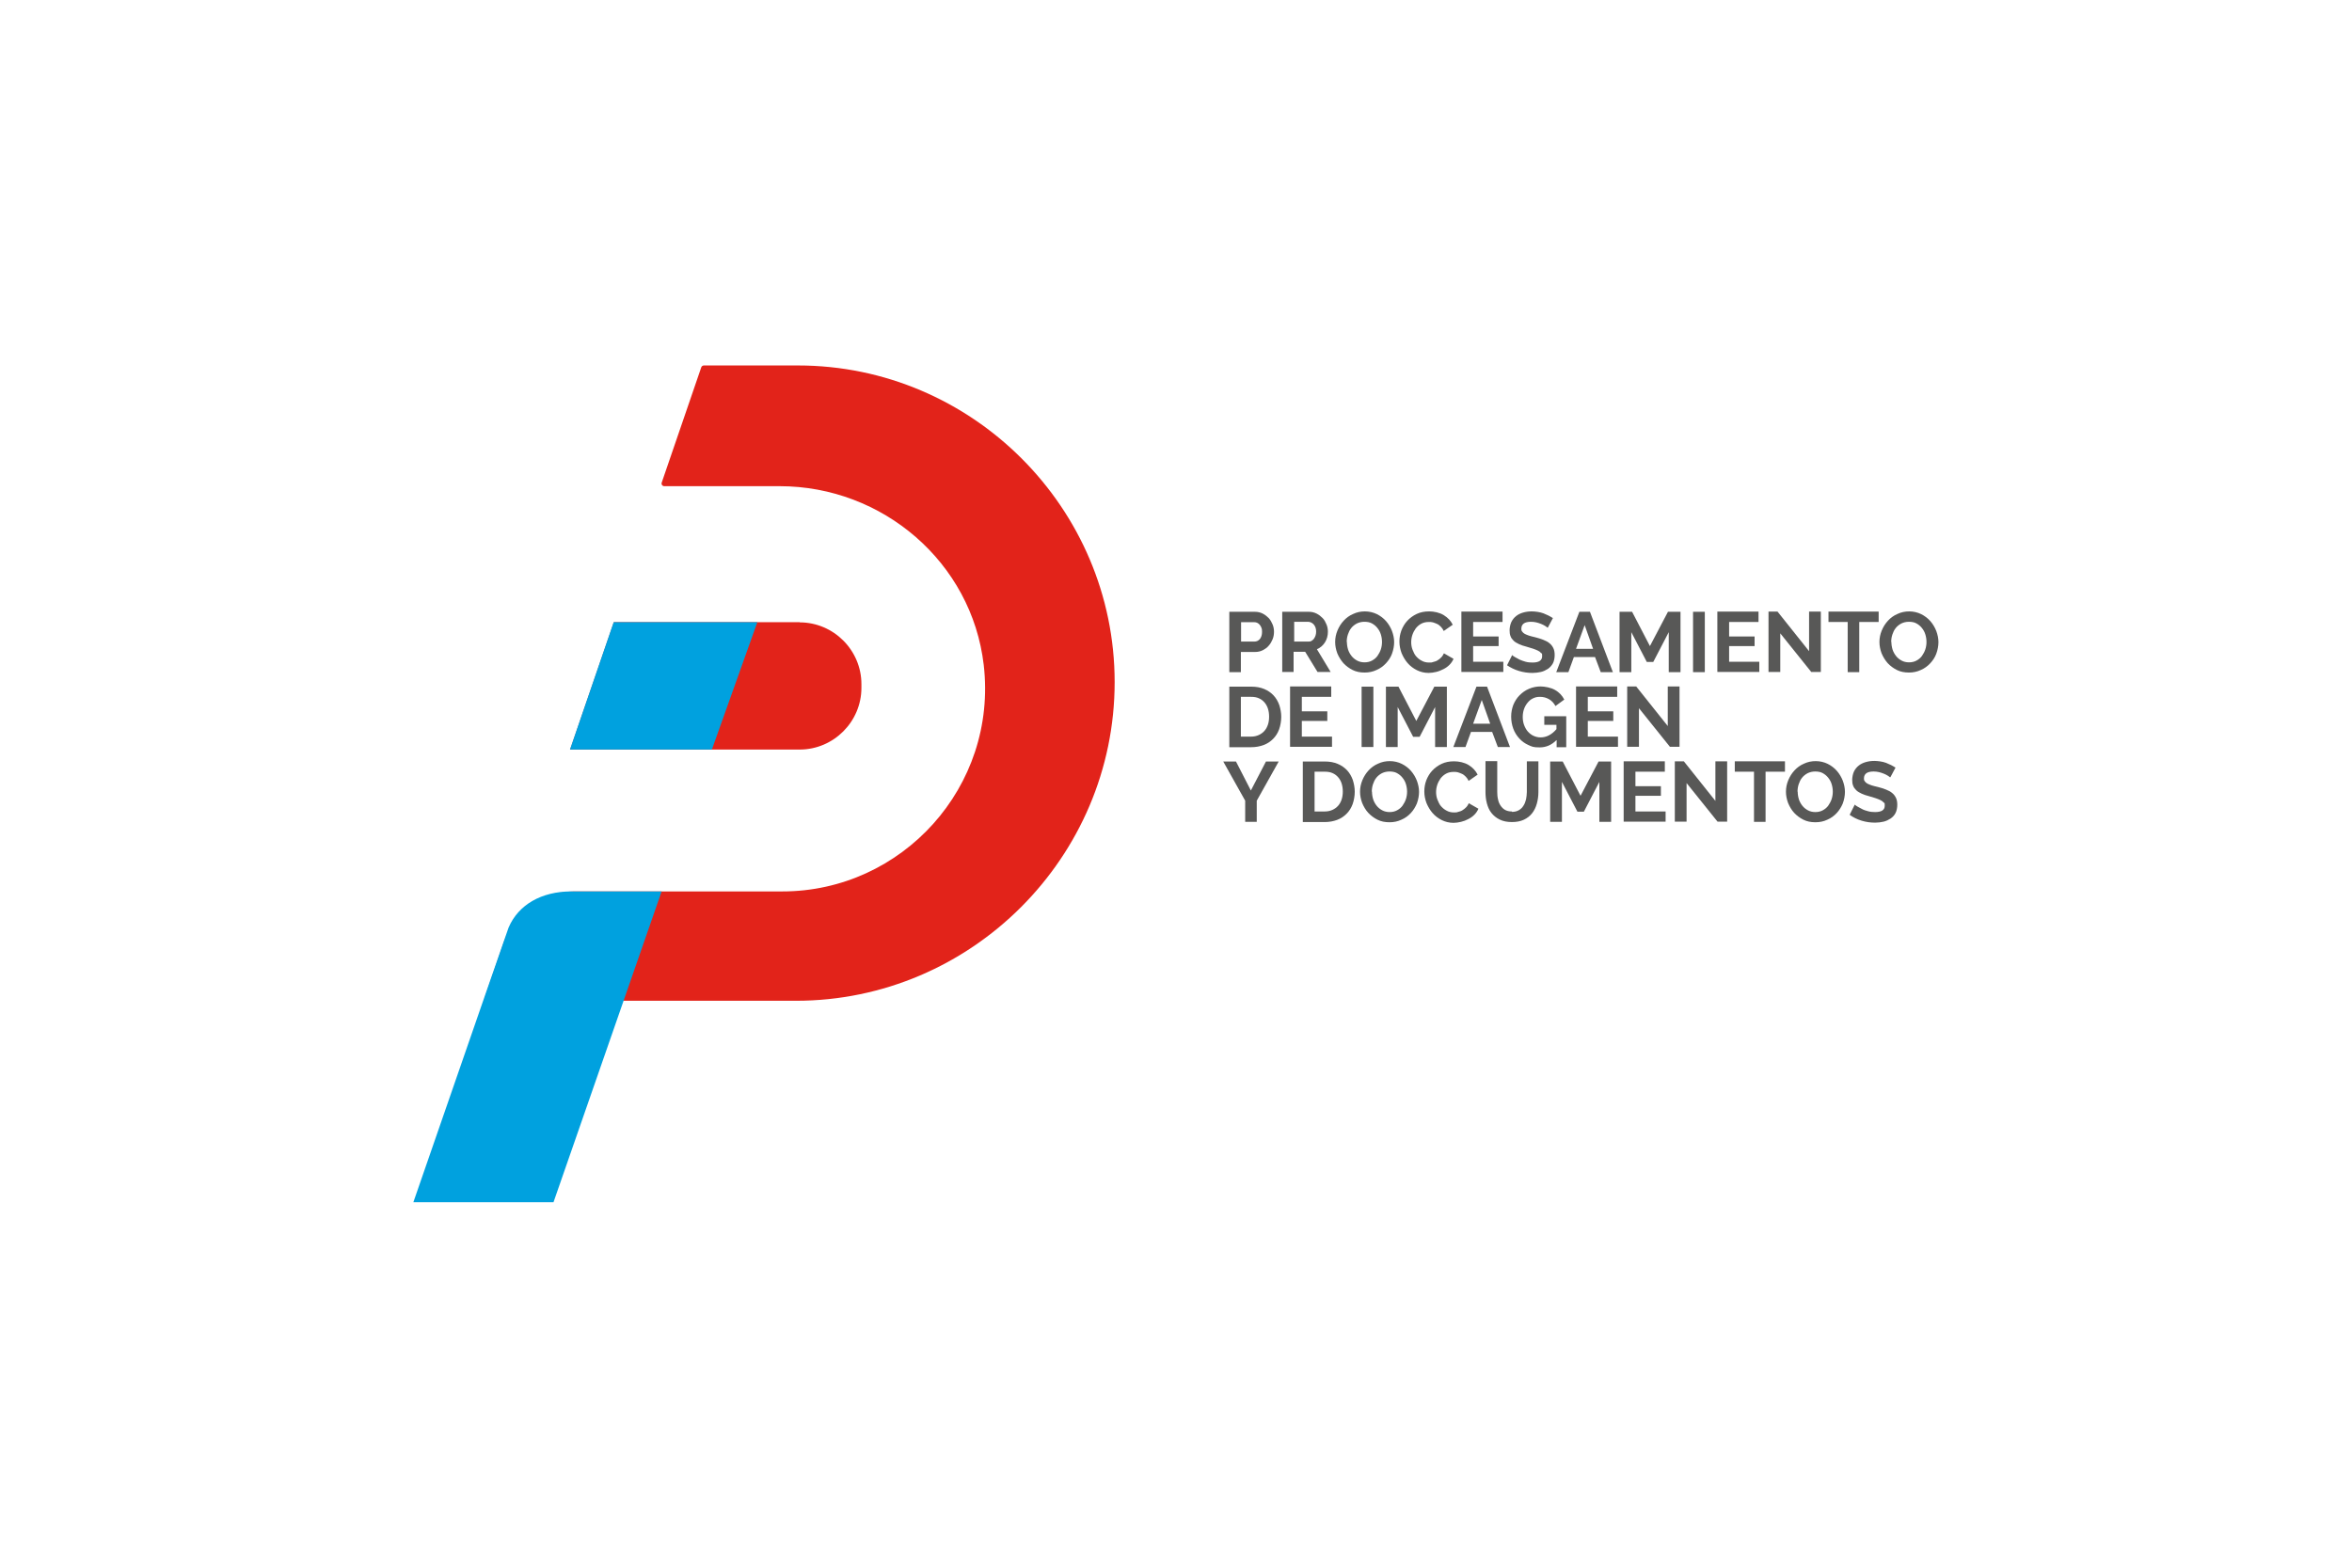 <?xml version="1.0" encoding="UTF-8"?> <svg xmlns="http://www.w3.org/2000/svg" id="Capa_1" version="1.1" viewBox="0 0 1200 800"><defs><style> .st0 { fill: #00a1df; } .st1 { fill: #585857; } .st2 { fill: #e2231a; } </style></defs><g><path class="st1" d="M627.2,343v-30.8h13.1c1.4,0,2.7.3,3.9.9,1.2.6,2.2,1.4,3.1,2.3.9,1,1.5,2.1,2,3.3.5,1.2.7,2.5.7,3.7s-.2,2.6-.7,3.8c-.5,1.2-1.1,2.3-2,3.3-.8,1-1.9,1.7-3,2.3-1.2.6-2.5.9-3.9.9h-7.3v10.3h-6ZM633.1,327.4h6.9c1.1,0,2-.4,2.8-1.3.7-.9,1.1-2.1,1.1-3.6s-.1-1.5-.3-2.1c-.2-.6-.5-1.1-.9-1.6-.4-.4-.8-.8-1.3-1-.5-.2-1-.3-1.5-.3h-6.7v10Z"></path><path class="st1" d="M654.2,343v-30.8h13.6c1.4,0,2.7.3,3.9.9,1.2.6,2.2,1.4,3.1,2.3s1.5,2.1,2,3.3c.5,1.2.7,2.5.7,3.7,0,2-.5,3.8-1.5,5.4-1,1.6-2.4,2.8-4.1,3.5l7,11.6h-6.7l-6.3-10.3h-5.9v10.3h-6ZM660.2,327.4h7.5c.5,0,1.1-.1,1.5-.4s.9-.6,1.2-1.1c.3-.4.6-1,.8-1.6.2-.6.3-1.3.3-2s-.1-1.4-.3-2c-.2-.6-.5-1.1-.9-1.6-.4-.4-.8-.8-1.3-1-.5-.2-1-.4-1.5-.4h-7.2v10Z"></path><path class="st1" d="M696.2,343.2c-2.3,0-4.3-.4-6.1-1.3-1.8-.9-3.4-2.1-4.7-3.5-1.3-1.5-2.3-3.1-3.1-5-.7-1.9-1.1-3.8-1.1-5.8s.4-4,1.2-5.9c.8-1.9,1.8-3.5,3.2-5,1.3-1.4,2.9-2.6,4.8-3.4,1.9-.9,3.9-1.3,6-1.3s4.3.5,6.1,1.4c1.8.9,3.4,2.1,4.7,3.6s2.3,3.2,3,5c.7,1.9,1.1,3.8,1.1,5.7s-.4,4-1.1,5.9-1.8,3.5-3.1,4.9c-1.3,1.4-2.9,2.6-4.8,3.4-1.9.9-3.9,1.3-6,1.3ZM687.2,327.6c0,1.3.2,2.6.6,3.9.4,1.2,1,2.3,1.8,3.3s1.7,1.7,2.8,2.3c1.1.6,2.4.9,3.8.9s2.7-.3,3.8-.9,2.1-1.4,2.8-2.4,1.3-2.1,1.7-3.3c.4-1.2.6-2.5.6-3.8s-.2-2.6-.6-3.9-1-2.3-1.8-3.3-1.7-1.7-2.8-2.3c-1.1-.6-2.4-.8-3.8-.8s-2.7.3-3.9.9c-1.1.6-2.1,1.4-2.8,2.3-.8,1-1.3,2.1-1.7,3.3-.4,1.2-.6,2.5-.6,3.8Z"></path><path class="st1" d="M714,327.3c0-1.9.3-3.7,1-5.6.7-1.8,1.7-3.5,3-4.9,1.3-1.4,2.9-2.6,4.8-3.5,1.9-.9,4-1.3,6.4-1.3s5.3.6,7.4,1.9,3.6,2.9,4.6,4.9l-4.6,3.2c-.4-.9-.9-1.6-1.5-2.2-.6-.6-1.2-1.1-1.9-1.4s-1.4-.6-2.1-.8c-.7-.2-1.4-.2-2.1-.2-1.5,0-2.8.3-3.9.9-1.1.6-2,1.4-2.8,2.4-.7,1-1.3,2.1-1.7,3.3-.4,1.2-.6,2.5-.6,3.7s.2,2.7.7,3.9,1,2.4,1.8,3.3,1.7,1.7,2.9,2.3c1.1.6,2.3.9,3.7.9s1.4,0,2.2-.3c.8-.2,1.5-.4,2.1-.8.7-.4,1.3-.9,1.9-1.5.6-.6,1-1.3,1.4-2.1l4.9,2.8c-.5,1.2-1.2,2.2-2.1,3.1-.9.9-1.9,1.6-3.1,2.2s-2.4,1.1-3.7,1.4c-1.3.3-2.6.5-3.8.5-2.2,0-4.2-.5-6-1.4-1.8-.9-3.4-2.1-4.7-3.6-1.3-1.5-2.3-3.2-3.1-5.1-.7-1.9-1.1-3.8-1.1-5.8Z"></path><path class="st1" d="M767,337.7v5.2h-21.4v-30.8h21v5.3h-15v7.4h13v4.9h-13v8h15.4Z"></path><path class="st1" d="M789.4,320.2c-.2-.2-.6-.5-1.1-.8s-1.2-.7-2-1c-.8-.3-1.6-.6-2.5-.8-.9-.2-1.8-.3-2.7-.3-1.6,0-2.9.3-3.7.9-.8.6-1.2,1.5-1.2,2.6s.2,1.2.5,1.6c.3.4.7.8,1.3,1.1.6.3,1.3.6,2.2.9.9.3,1.9.5,3.1.8,1.5.4,2.9.8,4.1,1.3,1.2.5,2.3,1,3.1,1.7.9.7,1.5,1.5,2,2.5.5,1,.7,2.2.7,3.6s-.3,3.1-.9,4.2-1.5,2.1-2.5,2.8c-1.1.7-2.3,1.3-3.6,1.6-1.4.3-2.8.5-4.3.5-2.3,0-4.6-.3-6.9-1-2.3-.7-4.3-1.7-6.1-2.9l2.6-5.2c.3.3.7.6,1.4,1,.7.4,1.5.8,2.4,1.3.9.4,2,.8,3.1,1.1,1.1.3,2.3.4,3.5.4,3.3,0,4.9-1.1,4.9-3.2s-.2-1.2-.6-1.7c-.4-.5-.9-.9-1.6-1.2s-1.5-.7-2.5-1-2.1-.6-3.3-1c-1.5-.4-2.8-.8-3.8-1.3s-2-1-2.7-1.7c-.7-.7-1.3-1.4-1.6-2.3-.4-.9-.5-1.9-.5-3.1s.3-2.9.9-4.2c.6-1.2,1.4-2.2,2.4-3,1-.8,2.2-1.4,3.6-1.8,1.4-.4,2.8-.6,4.4-.6s4.2.3,6,1c1.8.7,3.4,1.5,4.8,2.4l-2.6,4.9Z"></path><path class="st1" d="M805.9,312.2h5.3l11.7,30.8h-6.2l-2.9-7.7h-10.8l-2.8,7.7h-6.2l11.8-30.8ZM812.8,331.1l-4.3-12.1-4.4,12.1h8.7Z"></path><path class="st1" d="M851.4,343v-20.4l-7.9,15.2h-3.3l-7.9-15.2v20.4h-6v-30.8h6.4l9.1,17.5,9.2-17.5h6.4v30.8h-6Z"></path><path class="st1" d="M863.8,343v-30.8h6v30.8h-6Z"></path><path class="st1" d="M897.6,337.7v5.2h-21.4v-30.8h21v5.3h-15v7.4h13v4.9h-13v8h15.4Z"></path><path class="st1" d="M908.3,323.2v19.7h-6v-30.8h4.6l16.1,20.2v-20.2h6v30.8h-4.9l-15.8-19.7Z"></path><path class="st1" d="M958.4,317.4h-9.8v25.6h-5.9v-25.6h-9.8v-5.3h25.6v5.3Z"></path><path class="st1" d="M973.9,343.2c-2.3,0-4.3-.4-6.1-1.3-1.8-.9-3.4-2.1-4.7-3.5-1.3-1.5-2.3-3.1-3.1-5-.7-1.9-1.1-3.8-1.1-5.8s.4-4,1.2-5.9c.8-1.9,1.8-3.5,3.2-5,1.3-1.4,2.9-2.6,4.8-3.4,1.9-.9,3.9-1.3,6-1.3s4.3.5,6.1,1.4c1.8.9,3.4,2.1,4.7,3.6s2.3,3.2,3,5c.7,1.9,1.1,3.8,1.1,5.7s-.4,4-1.1,5.9-1.8,3.5-3.1,4.9c-1.3,1.4-2.9,2.6-4.8,3.4-1.9.9-3.9,1.3-6,1.3ZM965,327.6c0,1.3.2,2.6.6,3.9.4,1.2,1,2.3,1.8,3.3s1.7,1.7,2.8,2.3c1.1.6,2.4.9,3.8.9s2.7-.3,3.8-.9,2.1-1.4,2.8-2.4,1.3-2.1,1.7-3.3c.4-1.2.6-2.5.6-3.8s-.2-2.6-.6-3.9-1-2.3-1.8-3.3-1.7-1.7-2.8-2.3c-1.1-.6-2.4-.8-3.8-.8s-2.7.3-3.9.9c-1.1.6-2.1,1.4-2.8,2.3-.8,1-1.3,2.1-1.7,3.3-.4,1.2-.6,2.5-.6,3.8Z"></path><path class="st1" d="M627.2,381.2v-30.8h11.2c2.5,0,4.7.4,6.6,1.2,1.9.8,3.5,1.9,4.8,3.3,1.3,1.4,2.2,3,2.9,4.9.6,1.9,1,3.9,1,6s-.4,4.5-1.1,6.4-1.7,3.5-3.1,4.9c-1.3,1.3-2.9,2.4-4.8,3.1-1.9.7-4,1.1-6.3,1.1h-11.2ZM647.5,365.7c0-1.5-.2-2.8-.6-4.1-.4-1.2-1-2.3-1.8-3.2-.8-.9-1.7-1.6-2.9-2.1-1.1-.5-2.4-.7-3.9-.7h-5.2v20.3h5.2c1.5,0,2.8-.3,3.9-.8,1.1-.5,2.1-1.2,2.9-2.1.8-.9,1.4-2,1.8-3.2s.6-2.6.6-4Z"></path><path class="st1" d="M679.6,375.9v5.2h-21.4v-30.8h21v5.3h-15v7.4h13v4.9h-13v8h15.4Z"></path><path class="st1" d="M694.7,381.2v-30.8h6v30.8h-6Z"></path><path class="st1" d="M732.2,381.2v-20.4l-7.9,15.2h-3.3l-7.9-15.2v20.4h-6v-30.8h6.4l9.1,17.5,9.2-17.5h6.4v30.8h-6Z"></path><path class="st1" d="M753.4,350.4h5.3l11.7,30.8h-6.2l-2.9-7.7h-10.8l-2.8,7.7h-6.2l11.8-30.8ZM760.3,369.3l-4.3-12.1-4.4,12.1h8.7Z"></path><path class="st1" d="M794.1,377.7c-2.5,2.5-5.3,3.7-8.6,3.7s-3.9-.4-5.7-1.2c-1.8-.8-3.3-1.9-4.6-3.3-1.3-1.4-2.4-3.1-3.1-5s-1.1-4-1.1-6.2.4-4.1,1.1-6c.8-1.9,1.8-3.5,3.2-4.9s2.9-2.5,4.8-3.3,3.8-1.2,5.9-1.2,5.4.6,7.4,1.8c2.1,1.2,3.6,2.8,4.7,4.9l-4.5,3.3c-.8-1.5-1.9-2.7-3.3-3.5-1.4-.8-2.9-1.2-4.6-1.2s-2.5.3-3.6.8-2,1.3-2.8,2.3c-.8,1-1.4,2.1-1.8,3.3-.4,1.2-.6,2.6-.6,3.9s.2,2.8.7,4.1c.5,1.3,1.1,2.4,1.9,3.3.8.9,1.8,1.7,2.9,2.2,1.1.5,2.3.8,3.6.8,3,0,5.7-1.4,8.1-4.2v-2.2h-6.2v-4.4h11.2v15.8h-4.9v-3.5Z"></path><path class="st1" d="M825.5,375.9v5.2h-21.4v-30.8h21v5.3h-15v7.4h13v4.9h-13v8h15.4Z"></path><path class="st1" d="M836.2,361.4v19.7h-6v-30.8h4.6l16.1,20.2v-20.2h6v30.8h-4.9l-15.8-19.7Z"></path><path class="st1" d="M630.6,388.6l7.6,14.8,7.7-14.8h6.5l-11.2,20v10.8h-5.9v-10.8l-11.2-20h6.5Z"></path><path class="st1" d="M664.7,419.4v-30.8h11.2c2.5,0,4.7.4,6.6,1.2,1.9.8,3.5,1.9,4.8,3.3,1.3,1.4,2.2,3,2.9,4.9.6,1.9,1,3.9,1,6s-.4,4.5-1.1,6.4c-.7,1.9-1.7,3.5-3.1,4.9-1.3,1.3-2.9,2.4-4.8,3.1-1.9.7-4,1.1-6.3,1.1h-11.2ZM685.1,403.9c0-1.5-.2-2.8-.6-4.1-.4-1.2-1-2.3-1.8-3.2-.8-.9-1.7-1.6-2.9-2.1-1.1-.5-2.4-.7-3.9-.7h-5.2v20.3h5.2c1.5,0,2.8-.3,3.9-.8,1.1-.5,2.1-1.2,2.9-2.1.8-.9,1.4-2,1.8-3.2s.6-2.6.6-4Z"></path><path class="st1" d="M708.9,419.6c-2.3,0-4.3-.4-6.1-1.3s-3.4-2.1-4.7-3.5-2.3-3.1-3.1-5c-.7-1.9-1.1-3.8-1.1-5.8s.4-4,1.2-5.9c.8-1.9,1.8-3.5,3.2-5,1.3-1.4,2.9-2.6,4.8-3.4,1.9-.9,3.9-1.3,6-1.3s4.3.5,6.1,1.4c1.8.9,3.4,2.1,4.7,3.6s2.3,3.2,3,5c.7,1.9,1.1,3.8,1.1,5.7s-.4,4-1.1,5.9c-.8,1.9-1.8,3.5-3.1,4.9-1.3,1.4-2.9,2.6-4.8,3.4-1.9.9-3.9,1.3-6,1.3ZM700,404c0,1.3.2,2.6.6,3.9.4,1.2,1,2.3,1.8,3.3s1.7,1.7,2.8,2.3,2.4.9,3.8.9,2.7-.3,3.8-.9,2.1-1.4,2.8-2.4,1.3-2.1,1.7-3.3.6-2.5.6-3.8-.2-2.6-.6-3.9-1-2.3-1.8-3.3-1.7-1.7-2.8-2.3c-1.1-.6-2.4-.8-3.8-.8s-2.7.3-3.9.9c-1.1.6-2.1,1.4-2.8,2.3-.8,1-1.3,2.1-1.7,3.3-.4,1.2-.6,2.5-.6,3.8Z"></path><path class="st1" d="M726.7,403.8c0-1.9.3-3.7,1-5.6.7-1.8,1.7-3.5,3-4.9,1.3-1.4,2.9-2.6,4.8-3.5,1.9-.9,4-1.3,6.4-1.3s5.3.6,7.4,1.9,3.6,2.9,4.6,4.9l-4.6,3.2c-.4-.9-.9-1.6-1.5-2.2-.6-.6-1.2-1.1-1.9-1.4s-1.4-.6-2.1-.8c-.7-.2-1.4-.2-2.1-.2-1.5,0-2.8.3-3.9.9-1.1.6-2,1.4-2.8,2.4-.7,1-1.3,2.1-1.7,3.3-.4,1.2-.6,2.5-.6,3.7s.2,2.7.7,3.9,1,2.4,1.8,3.3,1.7,1.7,2.9,2.3c1.1.6,2.3.9,3.7.9s1.4,0,2.2-.3c.8-.2,1.5-.4,2.1-.8.7-.4,1.3-.9,1.9-1.5.6-.6,1-1.3,1.4-2.1l4.9,2.8c-.5,1.2-1.2,2.2-2.1,3.1s-1.9,1.6-3.1,2.2c-1.1.6-2.4,1.1-3.7,1.4s-2.6.5-3.8.5c-2.2,0-4.2-.5-6-1.4-1.8-.9-3.4-2.1-4.7-3.6-1.3-1.5-2.3-3.2-3.1-5.1-.7-1.9-1.1-3.8-1.1-5.8Z"></path><path class="st1" d="M771.4,414.3c1.4,0,2.6-.3,3.6-.9,1-.6,1.7-1.3,2.3-2.3.6-.9,1-2,1.3-3.2.2-1.2.4-2.4.4-3.7v-15.7h5.9v15.7c0,2.1-.3,4.1-.8,5.9s-1.3,3.5-2.4,4.9-2.5,2.5-4.2,3.3c-1.7.8-3.7,1.2-6.1,1.2s-4.5-.4-6.3-1.3-3.1-2-4.2-3.4c-1.1-1.4-1.8-3-2.3-4.9-.5-1.9-.7-3.8-.7-5.8v-15.7h6v15.7c0,1.3.1,2.6.4,3.8.2,1.2.7,2.3,1.3,3.2.6.9,1.4,1.7,2.3,2.2s2.1.8,3.5.8Z"></path><path class="st1" d="M816,419.4v-20.4l-7.9,15.2h-3.3l-7.9-15.2v20.4h-6v-30.8h6.4l9.1,17.5,9.2-17.5h6.4v30.8h-6Z"></path><path class="st1" d="M849.8,414.1v5.2h-21.4v-30.8h21v5.3h-15v7.4h13v4.9h-13v8h15.4Z"></path><path class="st1" d="M860.5,399.6v19.7h-6v-30.8h4.6l16.1,20.2v-20.2h6v30.8h-4.9l-15.8-19.7Z"></path><path class="st1" d="M910.6,393.8h-9.8v25.6h-5.9v-25.6h-9.8v-5.3h25.6v5.3Z"></path><path class="st1" d="M926.2,419.6c-2.3,0-4.3-.4-6.1-1.3s-3.4-2.1-4.7-3.5-2.3-3.1-3.1-5c-.7-1.9-1.1-3.8-1.1-5.8s.4-4,1.2-5.9c.8-1.9,1.8-3.5,3.2-5,1.3-1.4,2.9-2.6,4.8-3.4,1.9-.9,3.9-1.3,6-1.3s4.3.5,6.1,1.4c1.8.9,3.4,2.1,4.7,3.6s2.3,3.2,3,5c.7,1.9,1.1,3.8,1.1,5.7s-.4,4-1.1,5.9c-.8,1.9-1.8,3.5-3.1,4.9-1.3,1.4-2.9,2.6-4.8,3.4-1.9.9-3.9,1.3-6,1.3ZM917.2,404c0,1.3.2,2.6.6,3.9.4,1.2,1,2.3,1.8,3.3s1.7,1.7,2.8,2.3,2.4.9,3.8.9,2.7-.3,3.8-.9,2.1-1.4,2.8-2.4,1.3-2.1,1.7-3.3.6-2.5.6-3.8-.2-2.6-.6-3.9-1-2.3-1.8-3.3-1.7-1.7-2.8-2.3c-1.1-.6-2.4-.8-3.8-.8s-2.7.3-3.9.9c-1.1.6-2.1,1.4-2.8,2.3-.8,1-1.3,2.1-1.7,3.3-.4,1.2-.6,2.5-.6,3.8Z"></path><path class="st1" d="M964.2,396.6c-.2-.2-.6-.5-1.1-.8s-1.2-.7-2-1c-.8-.3-1.6-.6-2.5-.8-.9-.2-1.8-.3-2.7-.3-1.6,0-2.9.3-3.7.9-.8.6-1.2,1.5-1.2,2.6s.2,1.2.5,1.6c.3.4.7.8,1.3,1.1.6.3,1.3.6,2.2.9s1.9.5,3.1.8c1.5.4,2.9.8,4.1,1.3,1.2.5,2.3,1,3.1,1.7.9.7,1.5,1.5,2,2.5.5,1,.7,2.2.7,3.6s-.3,3.1-.9,4.2c-.6,1.2-1.5,2.1-2.5,2.8-1.1.7-2.3,1.3-3.6,1.6s-2.8.5-4.3.5c-2.3,0-4.6-.3-6.9-1s-4.3-1.7-6.1-3l2.6-5.2c.3.3.7.6,1.4,1,.7.4,1.5.8,2.4,1.3s2,.8,3.1,1.1c1.1.3,2.3.4,3.5.4,3.3,0,4.9-1.1,4.9-3.2s-.2-1.2-.6-1.7c-.4-.5-.9-.9-1.6-1.2-.7-.3-1.5-.7-2.5-1-1-.3-2.1-.6-3.3-1-1.5-.4-2.8-.8-3.8-1.3s-2-1-2.7-1.7c-.7-.7-1.3-1.4-1.6-2.3-.4-.9-.5-1.9-.5-3.1s.3-2.9.9-4.2c.6-1.2,1.4-2.2,2.4-3,1-.8,2.2-1.4,3.6-1.8,1.4-.4,2.8-.6,4.4-.6s4.2.3,6,1c1.8.7,3.4,1.5,4.8,2.4l-2.6,4.9Z"></path></g><g><path class="st2" d="M407.1,186.5h-48c-.6,0-1.1.4-1.3.9l-20.2,58.9c-.3.9.4,1.8,1.3,1.8h58.9c52.6,0,98,38.9,104.1,91.2,7.2,62.3-41.8,115.6-102.7,115.6h-106.2c-16.2,0-30.5,10.3-35.8,25.5l-9.8,28.5c-.3.9.4,1.8,1.3,1.8h157.4c89.4,0,162.6-73.2,162.6-162.6h0c0-88.9-72.7-161.6-161.6-161.6Z"></path><path class="st2" d="M408,317.5h-94.8l-22.3,65h117.1c17.3,0,31.5-14.2,31.5-31.5v-1.9c0-17.3-14.2-31.5-31.5-31.5Z"></path><path class="st0" d="M337.6,454.9h-46.1c-15.3,0-27,6.8-32,18.4l-11.3,32.5-37.3,107.7h71.5l55.2-158.7Z"></path><polygon class="st0" points="313.1 317.5 386.4 317.5 363.2 382.5 290.8 382.5 313.1 317.5"></polygon></g></svg> 